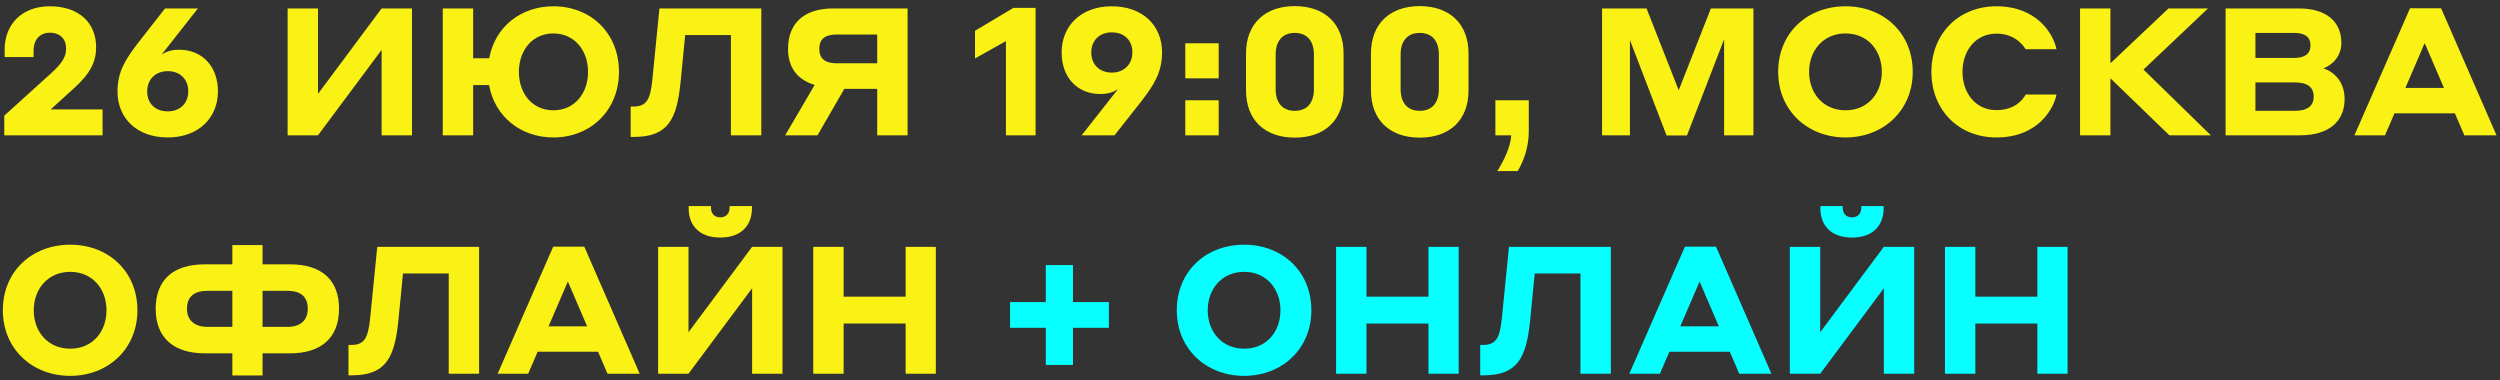 <?xml version="1.0" encoding="UTF-8"?> <svg xmlns="http://www.w3.org/2000/svg" width="388" height="59" viewBox="0 0 388 59" fill="none"><rect x="0" y="0" width="388" height="59" fill="#333333" stroke="none"/> <path d="M15.918 16.979V21H0.664L0.664 17.949L7.986 11.321C9.511 9.906 10.26 8.935 10.26 7.521C10.26 6.107 9.373 5.08 7.736 5.08C6.155 5.08 5.213 6.218 5.213 7.798V8.852H0.72V7.66C0.72 3.971 3.216 0.976 7.736 0.976C12.285 0.976 14.92 3.555 14.92 7.355C14.92 10.378 13.145 12.264 10.704 14.399L7.875 16.979H15.918ZM33.824 14.177C33.824 18.282 30.828 21.333 26.03 21.333C21.232 21.333 18.237 18.337 18.237 14.205C18.237 11.071 19.512 9.157 21.509 6.55L25.614 1.309H30.717L25.087 8.464C25.725 8.048 26.557 7.715 27.777 7.715C31.438 7.715 33.824 10.35 33.824 14.177ZM29.22 14.177C29.22 12.375 28.027 11.043 26.03 11.043C24.116 11.043 22.841 12.347 22.841 14.205C22.841 15.98 24.033 17.284 26.03 17.284C28.027 17.284 29.22 15.952 29.22 14.177ZM44.639 21V1.309L49.354 1.309V14.566L59.227 1.309H63.942V21H59.227V7.743L49.354 21H44.639ZM68.717 21V1.309H73.432V9.046H75.928C76.816 4.165 80.837 0.976 85.885 0.976C91.653 0.976 96.063 5.08 96.063 11.154C96.063 17.145 91.653 21.333 85.885 21.333C80.809 21.333 76.788 18.088 75.9 13.207H73.432V21H68.717ZM85.885 17.117C89.185 17.117 91.265 14.482 91.265 11.154C91.265 7.854 89.185 5.191 85.885 5.191C82.612 5.191 80.532 7.826 80.532 11.154C80.532 14.51 82.612 17.117 85.885 17.117ZM106.339 5.441L105.618 12.818C105.035 18.448 103.732 21.25 98.407 21.25H97.88V16.535H98.323C100.348 16.535 100.93 15.425 101.236 12.458L102.345 1.309L118.154 1.309V21H113.439V5.441L106.339 5.441ZM126.879 21H121.859L126.435 13.179C123.801 12.402 122.303 10.489 122.303 7.632C122.303 3.444 124.938 1.309 129.347 1.309H140.857V21H136.142V13.789H131.039L126.879 21ZM129.847 9.823H136.142V5.358H129.847C128.044 5.358 127.156 6.051 127.156 7.604C127.156 9.074 128.044 9.823 129.847 9.823ZM160.723 1.225V21L156.119 21V6.384L151.321 9.074V4.775L157.284 1.225H160.723ZM177.105 15.758L172.973 21H167.87L173.5 13.845C172.862 14.261 172.03 14.593 170.81 14.593C167.149 14.593 164.764 11.986 164.764 8.131C164.764 4.027 167.759 0.976 172.557 0.976C177.355 0.976 180.35 3.971 180.35 8.103C180.35 11.238 179.102 13.179 177.105 15.758ZM169.367 8.131C169.367 9.934 170.56 11.265 172.557 11.265C174.471 11.265 175.746 9.962 175.746 8.103C175.746 6.328 174.554 5.025 172.557 5.025C170.56 5.025 169.367 6.356 169.367 8.131ZM183.956 21V15.564H189.143V21H183.956ZM183.956 12.153V6.717H189.143V12.153H183.956ZM200.952 0.948C205.667 0.948 208.523 3.749 208.523 8.298V14.011C208.523 18.615 205.639 21.36 200.952 21.36C196.292 21.36 193.38 18.615 193.38 14.011V8.298C193.38 3.749 196.265 0.948 200.952 0.948ZM200.952 17.2C202.949 17.2 203.919 15.841 203.919 13.872V8.436C203.919 6.467 202.949 5.108 200.952 5.108C198.955 5.108 197.984 6.467 197.984 8.436V13.872C197.984 15.841 198.955 17.2 200.952 17.2ZM220.344 0.948C225.059 0.948 227.916 3.749 227.916 8.298V14.011C227.916 18.615 225.031 21.36 220.344 21.36C215.685 21.36 212.773 18.615 212.773 14.011V8.298C212.773 3.749 215.657 0.948 220.344 0.948ZM220.344 17.2C222.341 17.2 223.312 15.841 223.312 13.872V8.436C223.312 6.467 222.341 5.108 220.344 5.108C218.347 5.108 217.377 6.467 217.377 8.436V13.872C217.377 15.841 218.347 17.2 220.344 17.2ZM235.549 26.547H232.387C233.413 24.883 234.412 22.886 234.55 21H232.082V15.564H237.268V20.362C237.268 22.886 236.464 24.994 235.549 26.547ZM255.545 1.309L260.537 14.011L265.529 1.309L272.13 1.309V21H267.582V6.107L261.813 21.028H258.651L252.966 6.218V21H248.639V1.309H255.545ZM286.428 21.333C280.521 21.333 275.972 17.145 275.972 11.154C275.972 5.08 280.521 0.976 286.428 0.976C292.308 0.976 296.856 5.08 296.856 11.154C296.856 17.145 292.308 21.333 286.428 21.333ZM286.428 17.117C289.895 17.117 292.058 14.482 292.058 11.154C292.058 7.854 289.895 5.191 286.428 5.191C282.989 5.191 280.77 7.826 280.77 11.154C280.77 14.51 282.989 17.117 286.428 17.117ZM309.848 21.333C303.94 21.333 299.752 17.034 299.752 11.154C299.752 5.275 303.94 0.976 309.848 0.976C316.227 0.976 318.723 5.385 319.167 7.632H314.369C313.925 6.883 312.566 5.219 309.848 5.219C306.575 5.219 304.578 7.909 304.578 11.154C304.578 14.399 306.575 17.089 309.848 17.089C312.76 17.089 313.953 15.425 314.396 14.677H319.167C318.806 16.646 316.476 21.333 309.848 21.333ZM322.823 21V1.309H327.538V9.823L336.552 1.309H342.681L332.669 10.794L343.125 21H336.691L327.538 12.153V21H322.823ZM345.412 21V1.309H356.783C361.11 1.309 363.384 3.416 363.384 6.661C363.384 8.686 362.025 10.073 360.61 10.6C362.33 11.21 363.883 12.735 363.883 15.37C363.883 18.781 361.526 21 356.977 21L345.412 21ZM356.034 5.108H350.044V8.991L356.034 8.991C357.671 8.991 358.586 8.381 358.586 7.05C358.586 5.691 357.698 5.108 356.034 5.108ZM356.145 12.791L350.044 12.791V17.2L356.145 17.2C358.114 17.2 359.085 16.451 359.085 14.982C359.085 13.512 358.114 12.791 356.145 12.791ZM382.467 21L380.997 17.589H371.623L370.153 21H365.41L374.036 1.281H378.861L387.459 21H382.467ZM373.314 13.65H379.305L376.31 6.689L373.314 13.65ZM10.898 58.333C4.991 58.333 0.442 54.145 0.442 48.154C0.442 42.08 4.991 37.976 10.898 37.976C16.778 37.976 21.326 42.08 21.326 48.154C21.326 54.145 16.778 58.333 10.898 58.333ZM10.898 54.117C14.365 54.117 16.528 51.482 16.528 48.154C16.528 44.854 14.365 42.191 10.898 42.191C7.459 42.191 5.24 44.826 5.24 48.154C5.24 51.51 7.459 54.117 10.898 54.117ZM36.062 54.838H31.791C26.909 54.838 24.164 52.37 24.164 47.932C24.164 43.412 26.909 41.026 31.763 41.026H36.062V38.031H40.749V41.026H45.02C49.901 41.026 52.619 43.412 52.619 47.932C52.619 52.37 49.901 54.838 45.02 54.838H40.749L40.749 58.277H36.062L36.062 54.838ZM36.062 50.734V45.131H32.234C30.099 45.131 29.017 46.074 29.017 47.932C29.017 49.624 30.099 50.734 32.234 50.734H36.062ZM44.576 45.131H40.749V50.734H44.576C46.712 50.734 47.766 49.624 47.766 47.932C47.766 46.074 46.712 45.131 44.576 45.131ZM62.543 42.441L61.822 49.818C61.24 55.448 59.936 58.25 54.611 58.25H54.084L54.084 53.535H54.528C56.553 53.535 57.135 52.425 57.44 49.458L58.549 38.309L74.358 38.309V58H69.643V42.441L62.543 42.441ZM94.288 58L92.818 54.589H83.444L81.974 58H77.232L85.857 38.281H90.683L99.281 58H94.288ZM85.136 50.65H91.127L88.131 43.689L85.136 50.65ZM102.139 58V38.309H106.854V51.566L116.728 38.309H121.443V58H116.728V44.743L106.854 58H102.139ZM111.791 33.732C112.789 33.732 113.233 33.011 113.233 32.262V31.985H116.7V32.346C116.7 34.842 115.175 36.866 111.791 36.866C108.38 36.866 106.882 34.842 106.882 32.346V31.985H110.349V32.262C110.349 33.011 110.765 33.732 111.791 33.732ZM140.556 58V50.207H130.932V58L126.217 58V38.309H130.932V46.046H140.556V38.309H145.243V58H140.556Z" fill="#FAF115"></path> <path d="M172.099 50.872H166.525V56.641H162.309V50.872H156.762V46.879H162.309V41.137H166.525V46.879H172.099V50.872ZM193.095 58.333C187.188 58.333 182.639 54.145 182.639 48.154C182.639 42.08 187.188 37.976 193.095 37.976C198.975 37.976 203.523 42.08 203.523 48.154C203.523 54.145 198.975 58.333 193.095 58.333ZM193.095 54.117C196.562 54.117 198.725 51.482 198.725 48.154C198.725 44.854 196.562 42.191 193.095 42.191C189.656 42.191 187.437 44.826 187.437 48.154C187.437 51.51 189.656 54.117 193.095 54.117ZM221.701 58V50.207H212.077V58H207.362V38.309H212.077V46.046H221.701V38.309H226.388V58H221.701ZM238.186 42.441L237.465 49.818C236.882 55.448 235.579 58.25 230.254 58.25H229.727V53.535H230.171C232.195 53.535 232.778 52.425 233.083 49.458L234.192 38.309H250.001V58H245.286V42.441H238.186ZM269.931 58L268.461 54.589H259.087L257.617 58H252.874L261.5 38.281H266.325L274.923 58H269.931ZM260.779 50.65H266.769L263.774 43.689L260.779 50.65ZM277.782 58V38.309H282.497V51.566L292.37 38.309H297.085V58H292.37V44.743L282.497 58H277.782ZM287.434 33.732C288.432 33.732 288.876 33.011 288.876 32.262V31.985H292.343V32.346C292.343 34.842 290.817 36.866 287.434 36.866C284.022 36.866 282.525 34.842 282.525 32.346V31.985H285.991V32.262C285.991 33.011 286.407 33.732 287.434 33.732ZM316.199 58V50.207H306.575V58H301.86V38.309H306.575V46.046H316.199V38.309L320.886 38.309V58H316.199Z" fill="#07FFFF"></path> </svg> 